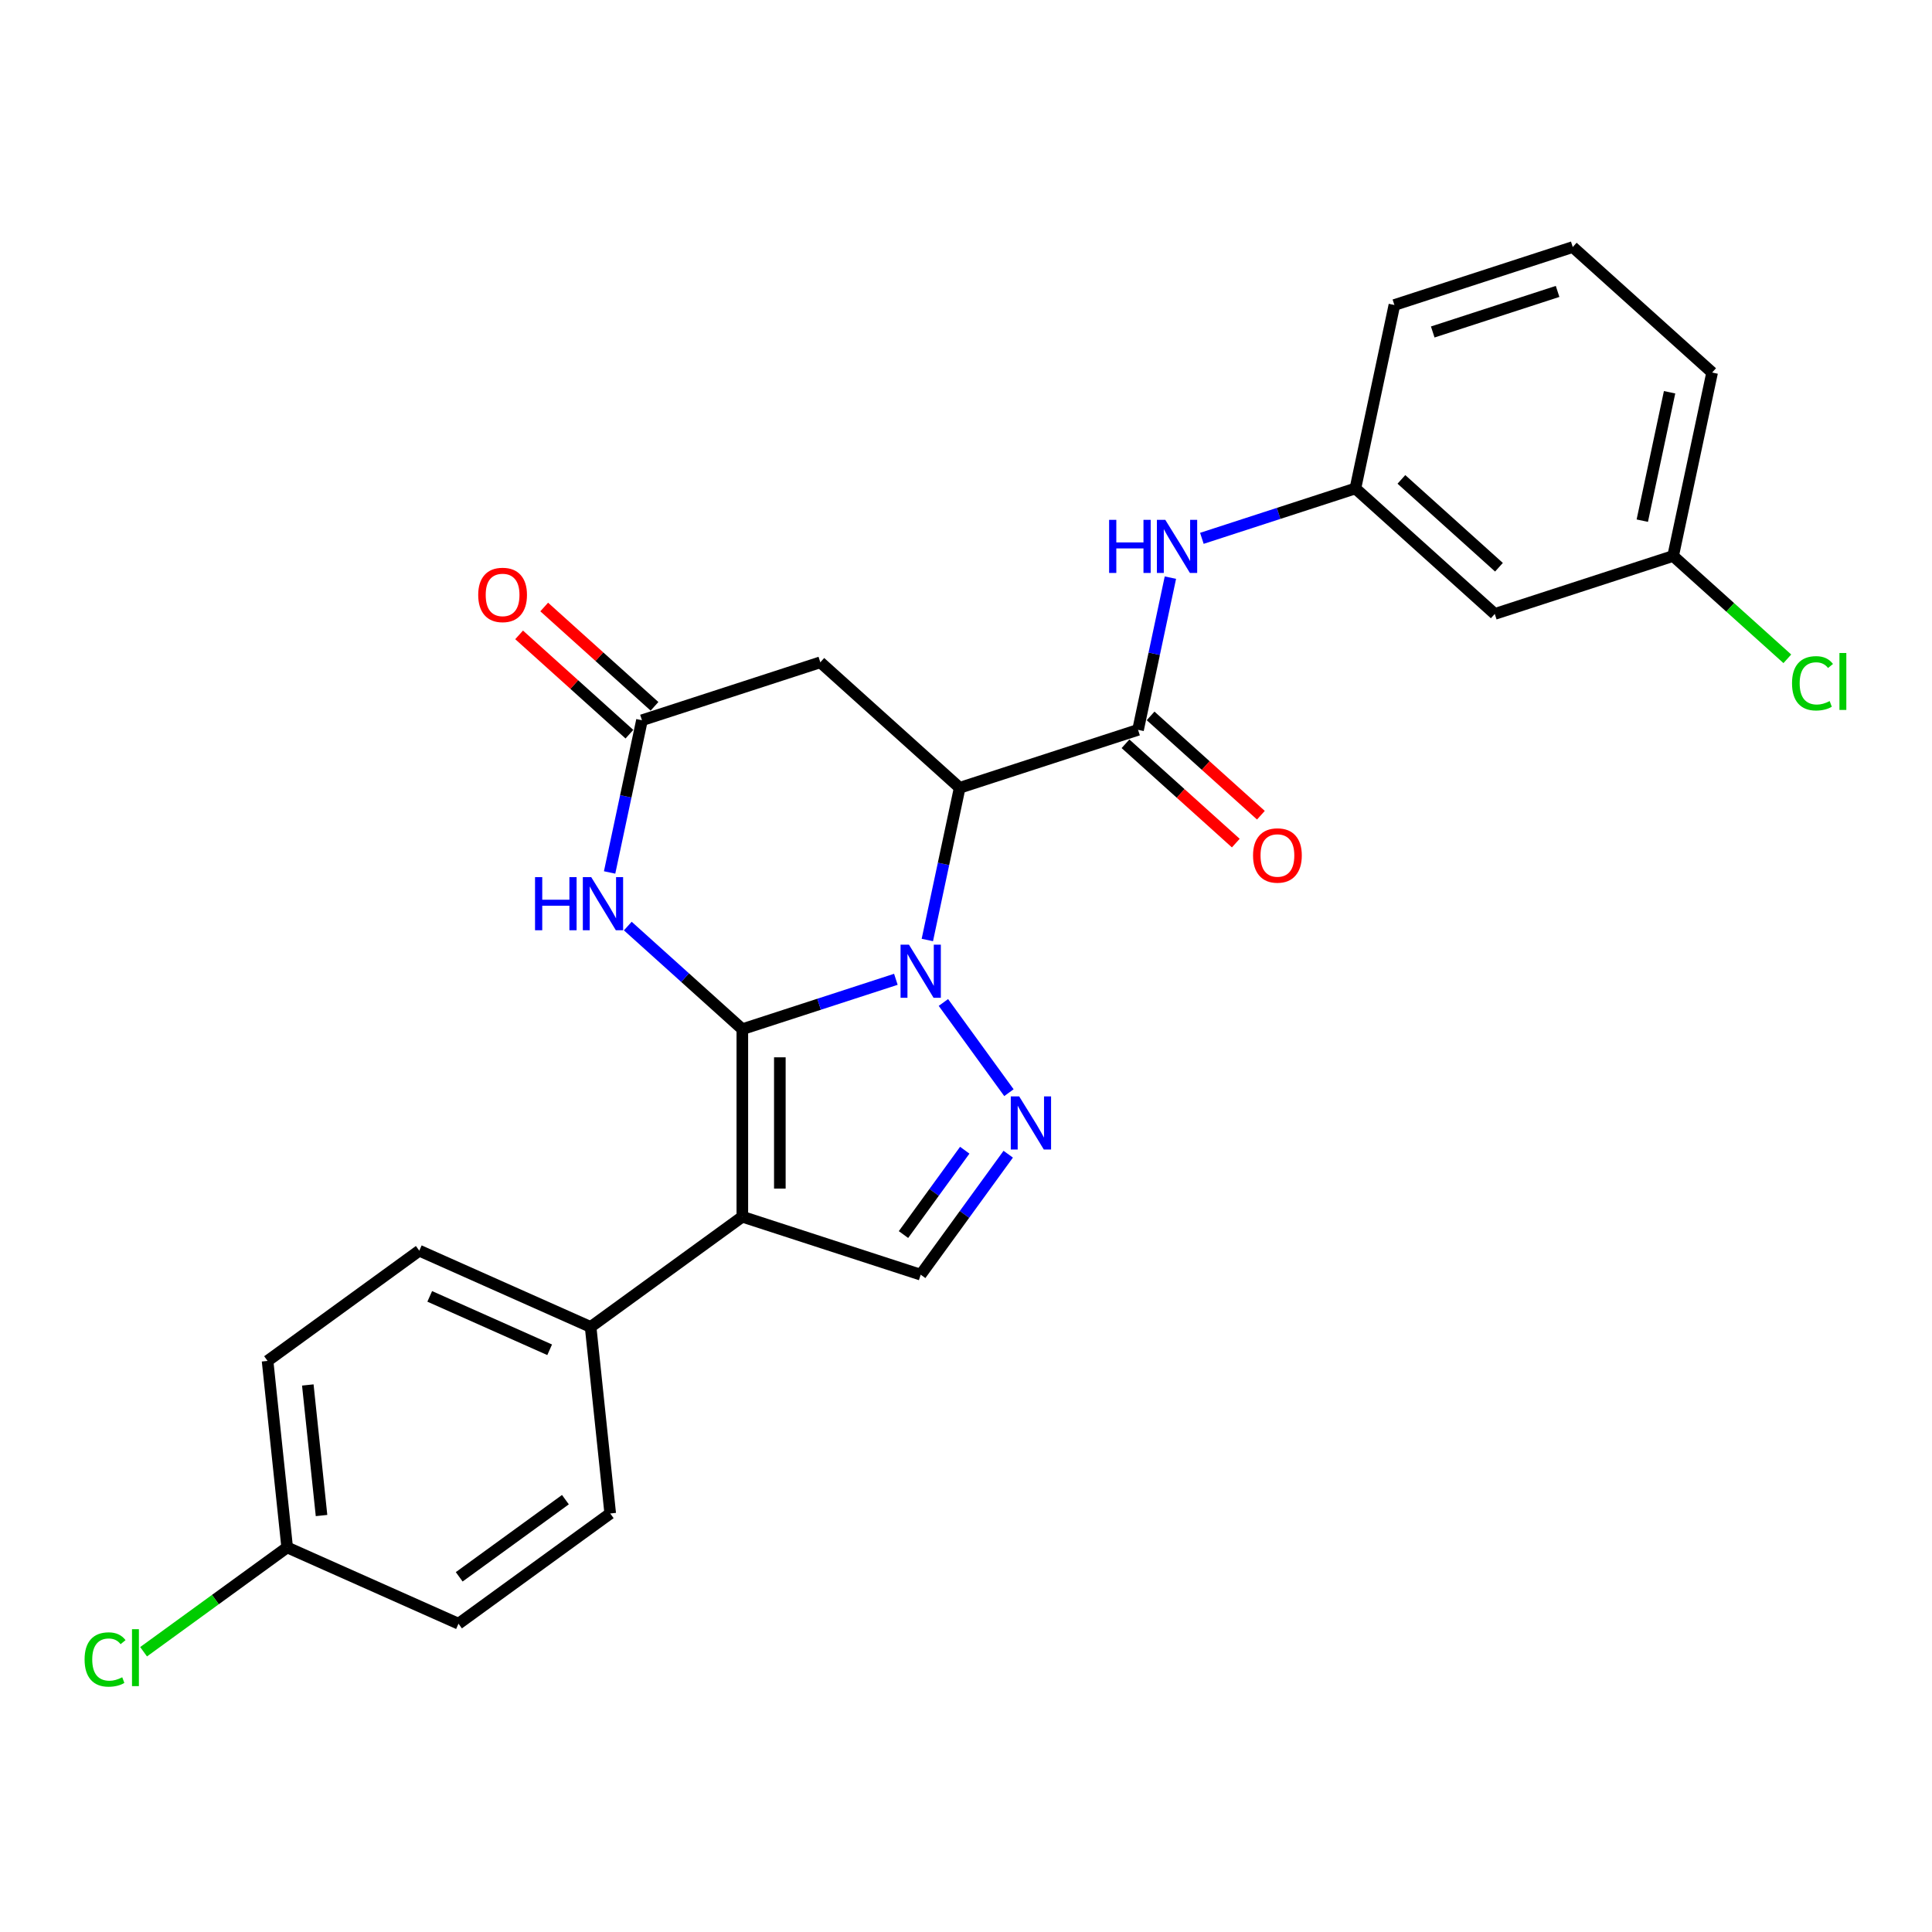 <?xml version='1.0' encoding='iso-8859-1'?>
<svg version='1.1' baseProfile='full'
              xmlns='http://www.w3.org/2000/svg'
                      xmlns:rdkit='http://www.rdkit.org/xml'
                      xmlns:xlink='http://www.w3.org/1999/xlink'
                  xml:space='preserve'
width='1000px' height='1000px' viewBox='0 0 1000 1000'>
<!-- END OF HEADER -->
<rect style='opacity:1.0;fill:#FFFFFF;stroke:none' width='1000' height='1000' x='0' y='0'> </rect>
<path class='bond-0' d='M 384.232,532.705 L 423.966,519.795' style='fill:none;fill-rule:evenodd;stroke:#000000;stroke-width:6px;stroke-linecap:butt;stroke-linejoin:miter;stroke-opacity:1' />
<path class='bond-0' d='M 423.966,519.795 L 463.699,506.885' style='fill:none;fill-rule:evenodd;stroke:#0000FF;stroke-width:6px;stroke-linecap:butt;stroke-linejoin:miter;stroke-opacity:1' />
<path class='bond-1' d='M 384.232,532.705 L 384.232,629.775' style='fill:none;fill-rule:evenodd;stroke:#000000;stroke-width:6px;stroke-linecap:butt;stroke-linejoin:miter;stroke-opacity:1' />
<path class='bond-1' d='M 403.646,547.266 L 403.646,615.215' style='fill:none;fill-rule:evenodd;stroke:#000000;stroke-width:6px;stroke-linecap:butt;stroke-linejoin:miter;stroke-opacity:1' />
<path class='bond-4' d='M 384.232,532.705 L 354.59,506.015' style='fill:none;fill-rule:evenodd;stroke:#000000;stroke-width:6px;stroke-linecap:butt;stroke-linejoin:miter;stroke-opacity:1' />
<path class='bond-4' d='M 354.59,506.015 L 324.947,479.325' style='fill:none;fill-rule:evenodd;stroke:#0000FF;stroke-width:6px;stroke-linecap:butt;stroke-linejoin:miter;stroke-opacity:1' />
<path class='bond-2' d='M 479.989,486.537 L 488.361,447.148' style='fill:none;fill-rule:evenodd;stroke:#0000FF;stroke-width:6px;stroke-linecap:butt;stroke-linejoin:miter;stroke-opacity:1' />
<path class='bond-2' d='M 488.361,447.148 L 496.733,407.76' style='fill:none;fill-rule:evenodd;stroke:#000000;stroke-width:6px;stroke-linecap:butt;stroke-linejoin:miter;stroke-opacity:1' />
<path class='bond-3' d='M 488.301,518.881 L 522.221,565.568' style='fill:none;fill-rule:evenodd;stroke:#0000FF;stroke-width:6px;stroke-linecap:butt;stroke-linejoin:miter;stroke-opacity:1' />
<path class='bond-6' d='M 384.232,629.775 L 476.551,659.771' style='fill:none;fill-rule:evenodd;stroke:#000000;stroke-width:6px;stroke-linecap:butt;stroke-linejoin:miter;stroke-opacity:1' />
<path class='bond-10' d='M 384.232,629.775 L 305.701,686.832' style='fill:none;fill-rule:evenodd;stroke:#000000;stroke-width:6px;stroke-linecap:butt;stroke-linejoin:miter;stroke-opacity:1' />
<path class='bond-5' d='M 496.733,407.76 L 589.052,377.764' style='fill:none;fill-rule:evenodd;stroke:#000000;stroke-width:6px;stroke-linecap:butt;stroke-linejoin:miter;stroke-opacity:1' />
<path class='bond-27' d='M 496.733,407.76 L 424.596,342.807' style='fill:none;fill-rule:evenodd;stroke:#000000;stroke-width:6px;stroke-linecap:butt;stroke-linejoin:miter;stroke-opacity:1' />
<path class='bond-26' d='M 521.858,597.412 L 499.205,628.592' style='fill:none;fill-rule:evenodd;stroke:#0000FF;stroke-width:6px;stroke-linecap:butt;stroke-linejoin:miter;stroke-opacity:1' />
<path class='bond-26' d='M 499.205,628.592 L 476.551,659.771' style='fill:none;fill-rule:evenodd;stroke:#000000;stroke-width:6px;stroke-linecap:butt;stroke-linejoin:miter;stroke-opacity:1' />
<path class='bond-26' d='M 499.356,595.355 L 483.498,617.18' style='fill:none;fill-rule:evenodd;stroke:#0000FF;stroke-width:6px;stroke-linecap:butt;stroke-linejoin:miter;stroke-opacity:1' />
<path class='bond-26' d='M 483.498,617.18 L 467.641,639.006' style='fill:none;fill-rule:evenodd;stroke:#000000;stroke-width:6px;stroke-linecap:butt;stroke-linejoin:miter;stroke-opacity:1' />
<path class='bond-7' d='M 315.533,451.581 L 323.905,412.192' style='fill:none;fill-rule:evenodd;stroke:#0000FF;stroke-width:6px;stroke-linecap:butt;stroke-linejoin:miter;stroke-opacity:1' />
<path class='bond-7' d='M 323.905,412.192 L 332.277,372.804' style='fill:none;fill-rule:evenodd;stroke:#000000;stroke-width:6px;stroke-linecap:butt;stroke-linejoin:miter;stroke-opacity:1' />
<path class='bond-9' d='M 589.052,377.764 L 597.425,338.375' style='fill:none;fill-rule:evenodd;stroke:#000000;stroke-width:6px;stroke-linecap:butt;stroke-linejoin:miter;stroke-opacity:1' />
<path class='bond-9' d='M 597.425,338.375 L 605.797,298.987' style='fill:none;fill-rule:evenodd;stroke:#0000FF;stroke-width:6px;stroke-linecap:butt;stroke-linejoin:miter;stroke-opacity:1' />
<path class='bond-11' d='M 582.557,384.977 L 611.103,410.68' style='fill:none;fill-rule:evenodd;stroke:#000000;stroke-width:6px;stroke-linecap:butt;stroke-linejoin:miter;stroke-opacity:1' />
<path class='bond-11' d='M 611.103,410.68 L 639.648,436.383' style='fill:none;fill-rule:evenodd;stroke:#FF0000;stroke-width:6px;stroke-linecap:butt;stroke-linejoin:miter;stroke-opacity:1' />
<path class='bond-11' d='M 595.548,370.55 L 624.093,396.253' style='fill:none;fill-rule:evenodd;stroke:#000000;stroke-width:6px;stroke-linecap:butt;stroke-linejoin:miter;stroke-opacity:1' />
<path class='bond-11' d='M 624.093,396.253 L 652.639,421.955' style='fill:none;fill-rule:evenodd;stroke:#FF0000;stroke-width:6px;stroke-linecap:butt;stroke-linejoin:miter;stroke-opacity:1' />
<path class='bond-8' d='M 332.277,372.804 L 424.596,342.807' style='fill:none;fill-rule:evenodd;stroke:#000000;stroke-width:6px;stroke-linecap:butt;stroke-linejoin:miter;stroke-opacity:1' />
<path class='bond-13' d='M 338.772,365.59 L 310.227,339.887' style='fill:none;fill-rule:evenodd;stroke:#000000;stroke-width:6px;stroke-linecap:butt;stroke-linejoin:miter;stroke-opacity:1' />
<path class='bond-13' d='M 310.227,339.887 L 281.681,314.185' style='fill:none;fill-rule:evenodd;stroke:#FF0000;stroke-width:6px;stroke-linecap:butt;stroke-linejoin:miter;stroke-opacity:1' />
<path class='bond-13' d='M 325.782,380.017 L 297.236,354.315' style='fill:none;fill-rule:evenodd;stroke:#000000;stroke-width:6px;stroke-linecap:butt;stroke-linejoin:miter;stroke-opacity:1' />
<path class='bond-13' d='M 297.236,354.315 L 268.691,328.612' style='fill:none;fill-rule:evenodd;stroke:#FF0000;stroke-width:6px;stroke-linecap:butt;stroke-linejoin:miter;stroke-opacity:1' />
<path class='bond-12' d='M 622.087,278.639 L 661.82,265.729' style='fill:none;fill-rule:evenodd;stroke:#0000FF;stroke-width:6px;stroke-linecap:butt;stroke-linejoin:miter;stroke-opacity:1' />
<path class='bond-12' d='M 661.82,265.729 L 701.554,252.819' style='fill:none;fill-rule:evenodd;stroke:#000000;stroke-width:6px;stroke-linecap:butt;stroke-linejoin:miter;stroke-opacity:1' />
<path class='bond-15' d='M 305.701,686.832 L 217.023,647.35' style='fill:none;fill-rule:evenodd;stroke:#000000;stroke-width:6px;stroke-linecap:butt;stroke-linejoin:miter;stroke-opacity:1' />
<path class='bond-15' d='M 284.503,698.645 L 222.428,671.007' style='fill:none;fill-rule:evenodd;stroke:#000000;stroke-width:6px;stroke-linecap:butt;stroke-linejoin:miter;stroke-opacity:1' />
<path class='bond-16' d='M 305.701,686.832 L 315.847,783.37' style='fill:none;fill-rule:evenodd;stroke:#000000;stroke-width:6px;stroke-linecap:butt;stroke-linejoin:miter;stroke-opacity:1' />
<path class='bond-14' d='M 701.554,252.819 L 773.691,317.771' style='fill:none;fill-rule:evenodd;stroke:#000000;stroke-width:6px;stroke-linecap:butt;stroke-linejoin:miter;stroke-opacity:1' />
<path class='bond-14' d='M 725.365,248.134 L 775.861,293.601' style='fill:none;fill-rule:evenodd;stroke:#000000;stroke-width:6px;stroke-linecap:butt;stroke-linejoin:miter;stroke-opacity:1' />
<path class='bond-24' d='M 701.554,252.819 L 721.736,157.87' style='fill:none;fill-rule:evenodd;stroke:#000000;stroke-width:6px;stroke-linecap:butt;stroke-linejoin:miter;stroke-opacity:1' />
<path class='bond-17' d='M 773.691,317.771 L 866.01,287.775' style='fill:none;fill-rule:evenodd;stroke:#000000;stroke-width:6px;stroke-linecap:butt;stroke-linejoin:miter;stroke-opacity:1' />
<path class='bond-19' d='M 217.023,647.35 L 138.492,704.406' style='fill:none;fill-rule:evenodd;stroke:#000000;stroke-width:6px;stroke-linecap:butt;stroke-linejoin:miter;stroke-opacity:1' />
<path class='bond-20' d='M 315.847,783.37 L 237.316,840.426' style='fill:none;fill-rule:evenodd;stroke:#000000;stroke-width:6px;stroke-linecap:butt;stroke-linejoin:miter;stroke-opacity:1' />
<path class='bond-20' d='M 292.657,776.222 L 237.685,816.161' style='fill:none;fill-rule:evenodd;stroke:#000000;stroke-width:6px;stroke-linecap:butt;stroke-linejoin:miter;stroke-opacity:1' />
<path class='bond-21' d='M 866.01,287.775 L 895.565,314.386' style='fill:none;fill-rule:evenodd;stroke:#000000;stroke-width:6px;stroke-linecap:butt;stroke-linejoin:miter;stroke-opacity:1' />
<path class='bond-21' d='M 895.565,314.386 L 925.12,340.998' style='fill:none;fill-rule:evenodd;stroke:#00CC00;stroke-width:6px;stroke-linecap:butt;stroke-linejoin:miter;stroke-opacity:1' />
<path class='bond-29' d='M 866.01,287.775 L 886.192,192.826' style='fill:none;fill-rule:evenodd;stroke:#000000;stroke-width:6px;stroke-linecap:butt;stroke-linejoin:miter;stroke-opacity:1' />
<path class='bond-29' d='M 850.047,269.496 L 864.175,203.032' style='fill:none;fill-rule:evenodd;stroke:#000000;stroke-width:6px;stroke-linecap:butt;stroke-linejoin:miter;stroke-opacity:1' />
<path class='bond-18' d='M 148.638,800.944 L 237.316,840.426' style='fill:none;fill-rule:evenodd;stroke:#000000;stroke-width:6px;stroke-linecap:butt;stroke-linejoin:miter;stroke-opacity:1' />
<path class='bond-22' d='M 148.638,800.944 L 111.479,827.942' style='fill:none;fill-rule:evenodd;stroke:#000000;stroke-width:6px;stroke-linecap:butt;stroke-linejoin:miter;stroke-opacity:1' />
<path class='bond-22' d='M 111.479,827.942 L 74.32,854.94' style='fill:none;fill-rule:evenodd;stroke:#00CC00;stroke-width:6px;stroke-linecap:butt;stroke-linejoin:miter;stroke-opacity:1' />
<path class='bond-28' d='M 148.638,800.944 L 138.492,704.406' style='fill:none;fill-rule:evenodd;stroke:#000000;stroke-width:6px;stroke-linecap:butt;stroke-linejoin:miter;stroke-opacity:1' />
<path class='bond-28' d='M 166.424,784.434 L 159.321,716.857' style='fill:none;fill-rule:evenodd;stroke:#000000;stroke-width:6px;stroke-linecap:butt;stroke-linejoin:miter;stroke-opacity:1' />
<path class='bond-23' d='M 814.055,127.873 L 721.736,157.87' style='fill:none;fill-rule:evenodd;stroke:#000000;stroke-width:6px;stroke-linecap:butt;stroke-linejoin:miter;stroke-opacity:1' />
<path class='bond-23' d='M 806.206,150.837 L 741.583,171.834' style='fill:none;fill-rule:evenodd;stroke:#000000;stroke-width:6px;stroke-linecap:butt;stroke-linejoin:miter;stroke-opacity:1' />
<path class='bond-25' d='M 814.055,127.873 L 886.192,192.826' style='fill:none;fill-rule:evenodd;stroke:#000000;stroke-width:6px;stroke-linecap:butt;stroke-linejoin:miter;stroke-opacity:1' />
<path  class='atom-1' d='M 470.475 488.964
L 479.483 503.524
Q 480.376 504.961, 481.813 507.562
Q 483.249 510.164, 483.327 510.319
L 483.327 488.964
L 486.977 488.964
L 486.977 516.454
L 483.21 516.454
L 473.542 500.534
Q 472.416 498.671, 471.212 496.535
Q 470.048 494.4, 469.698 493.74
L 469.698 516.454
L 466.126 516.454
L 466.126 488.964
L 470.475 488.964
' fill='#0000FF'/>
<path  class='atom-4' d='M 527.531 567.495
L 536.539 582.056
Q 537.432 583.492, 538.869 586.094
Q 540.306 588.695, 540.383 588.85
L 540.383 567.495
L 544.033 567.495
L 544.033 594.985
L 540.267 594.985
L 530.599 579.066
Q 529.473 577.202, 528.269 575.066
Q 527.104 572.931, 526.755 572.271
L 526.755 594.985
L 523.182 594.985
L 523.182 567.495
L 527.531 567.495
' fill='#0000FF'/>
<path  class='atom-5' d='M 276.936 454.007
L 280.664 454.007
L 280.664 465.695
L 294.72 465.695
L 294.72 454.007
L 298.447 454.007
L 298.447 481.498
L 294.72 481.498
L 294.72 468.801
L 280.664 468.801
L 280.664 481.498
L 276.936 481.498
L 276.936 454.007
' fill='#0000FF'/>
<path  class='atom-5' d='M 306.019 454.007
L 315.027 468.568
Q 315.92 470.005, 317.356 472.606
Q 318.793 475.208, 318.871 475.363
L 318.871 454.007
L 322.52 454.007
L 322.52 481.498
L 318.754 481.498
L 309.086 465.578
Q 307.96 463.714, 306.756 461.579
Q 305.591 459.443, 305.242 458.783
L 305.242 481.498
L 301.67 481.498
L 301.67 454.007
L 306.019 454.007
' fill='#0000FF'/>
<path  class='atom-10' d='M 574.076 269.07
L 577.803 269.07
L 577.803 280.757
L 591.859 280.757
L 591.859 269.07
L 595.586 269.07
L 595.586 296.56
L 591.859 296.56
L 591.859 283.863
L 577.803 283.863
L 577.803 296.56
L 574.076 296.56
L 574.076 269.07
' fill='#0000FF'/>
<path  class='atom-10' d='M 603.158 269.07
L 612.166 283.63
Q 613.059 285.067, 614.496 287.668
Q 615.932 290.27, 616.01 290.425
L 616.01 269.07
L 619.66 269.07
L 619.66 296.56
L 615.893 296.56
L 606.225 280.64
Q 605.099 278.777, 603.896 276.641
Q 602.731 274.506, 602.381 273.846
L 602.381 296.56
L 598.809 296.56
L 598.809 269.07
L 603.158 269.07
' fill='#0000FF'/>
<path  class='atom-12' d='M 648.57 442.794
Q 648.57 436.193, 651.832 432.504
Q 655.094 428.816, 661.19 428.816
Q 667.286 428.816, 670.547 432.504
Q 673.809 436.193, 673.809 442.794
Q 673.809 449.472, 670.508 453.277
Q 667.208 457.044, 661.19 457.044
Q 655.132 457.044, 651.832 453.277
Q 648.57 449.511, 648.57 442.794
M 661.19 453.938
Q 665.383 453.938, 667.635 451.142
Q 669.926 448.307, 669.926 442.794
Q 669.926 437.397, 667.635 434.679
Q 665.383 431.922, 661.19 431.922
Q 656.996 431.922, 654.705 434.64
Q 652.453 437.358, 652.453 442.794
Q 652.453 448.346, 654.705 451.142
Q 656.996 453.938, 661.19 453.938
' fill='#FF0000'/>
<path  class='atom-14' d='M 247.521 307.929
Q 247.521 301.328, 250.782 297.639
Q 254.044 293.951, 260.14 293.951
Q 266.236 293.951, 269.498 297.639
Q 272.759 301.328, 272.759 307.929
Q 272.759 314.607, 269.459 318.412
Q 266.158 322.179, 260.14 322.179
Q 254.083 322.179, 250.782 318.412
Q 247.521 314.646, 247.521 307.929
M 260.14 319.072
Q 264.333 319.072, 266.585 316.277
Q 268.876 313.442, 268.876 307.929
Q 268.876 302.532, 266.585 299.814
Q 264.333 297.057, 260.14 297.057
Q 255.947 297.057, 253.656 299.775
Q 251.404 302.493, 251.404 307.929
Q 251.404 313.481, 253.656 316.277
Q 255.947 319.072, 260.14 319.072
' fill='#FF0000'/>
<path  class='atom-22' d='M 927.547 353.679
Q 927.547 346.845, 930.731 343.273
Q 933.953 339.662, 940.049 339.662
Q 945.718 339.662, 948.747 343.661
L 946.184 345.758
Q 943.971 342.846, 940.049 342.846
Q 935.895 342.846, 933.682 345.641
Q 931.507 348.398, 931.507 353.679
Q 931.507 359.115, 933.759 361.91
Q 936.05 364.706, 940.477 364.706
Q 943.505 364.706, 947.039 362.881
L 948.126 365.793
Q 946.689 366.725, 944.515 367.268
Q 942.34 367.812, 939.933 367.812
Q 933.953 367.812, 930.731 364.162
Q 927.547 360.512, 927.547 353.679
' fill='#00CC00'/>
<path  class='atom-22' d='M 952.086 337.992
L 955.658 337.992
L 955.658 367.463
L 952.086 367.463
L 952.086 337.992
' fill='#00CC00'/>
<path  class='atom-23' d='M 43.782 858.952
Q 43.782 852.118, 46.965 848.546
Q 50.188 844.935, 56.284 844.935
Q 61.953 844.935, 64.982 848.934
L 62.419 851.031
Q 60.206 848.119, 56.284 848.119
Q 52.13 848.119, 49.916 850.914
Q 47.742 853.671, 47.742 858.952
Q 47.742 864.388, 49.994 867.183
Q 52.285 869.979, 56.711 869.979
Q 59.74 869.979, 63.273 868.154
L 64.36 871.066
Q 62.924 871.998, 60.749 872.542
Q 58.575 873.085, 56.168 873.085
Q 50.188 873.085, 46.965 869.435
Q 43.782 865.786, 43.782 858.952
' fill='#00CC00'/>
<path  class='atom-23' d='M 68.321 843.265
L 71.893 843.265
L 71.893 872.736
L 68.321 872.736
L 68.321 843.265
' fill='#00CC00'/>
</svg>
